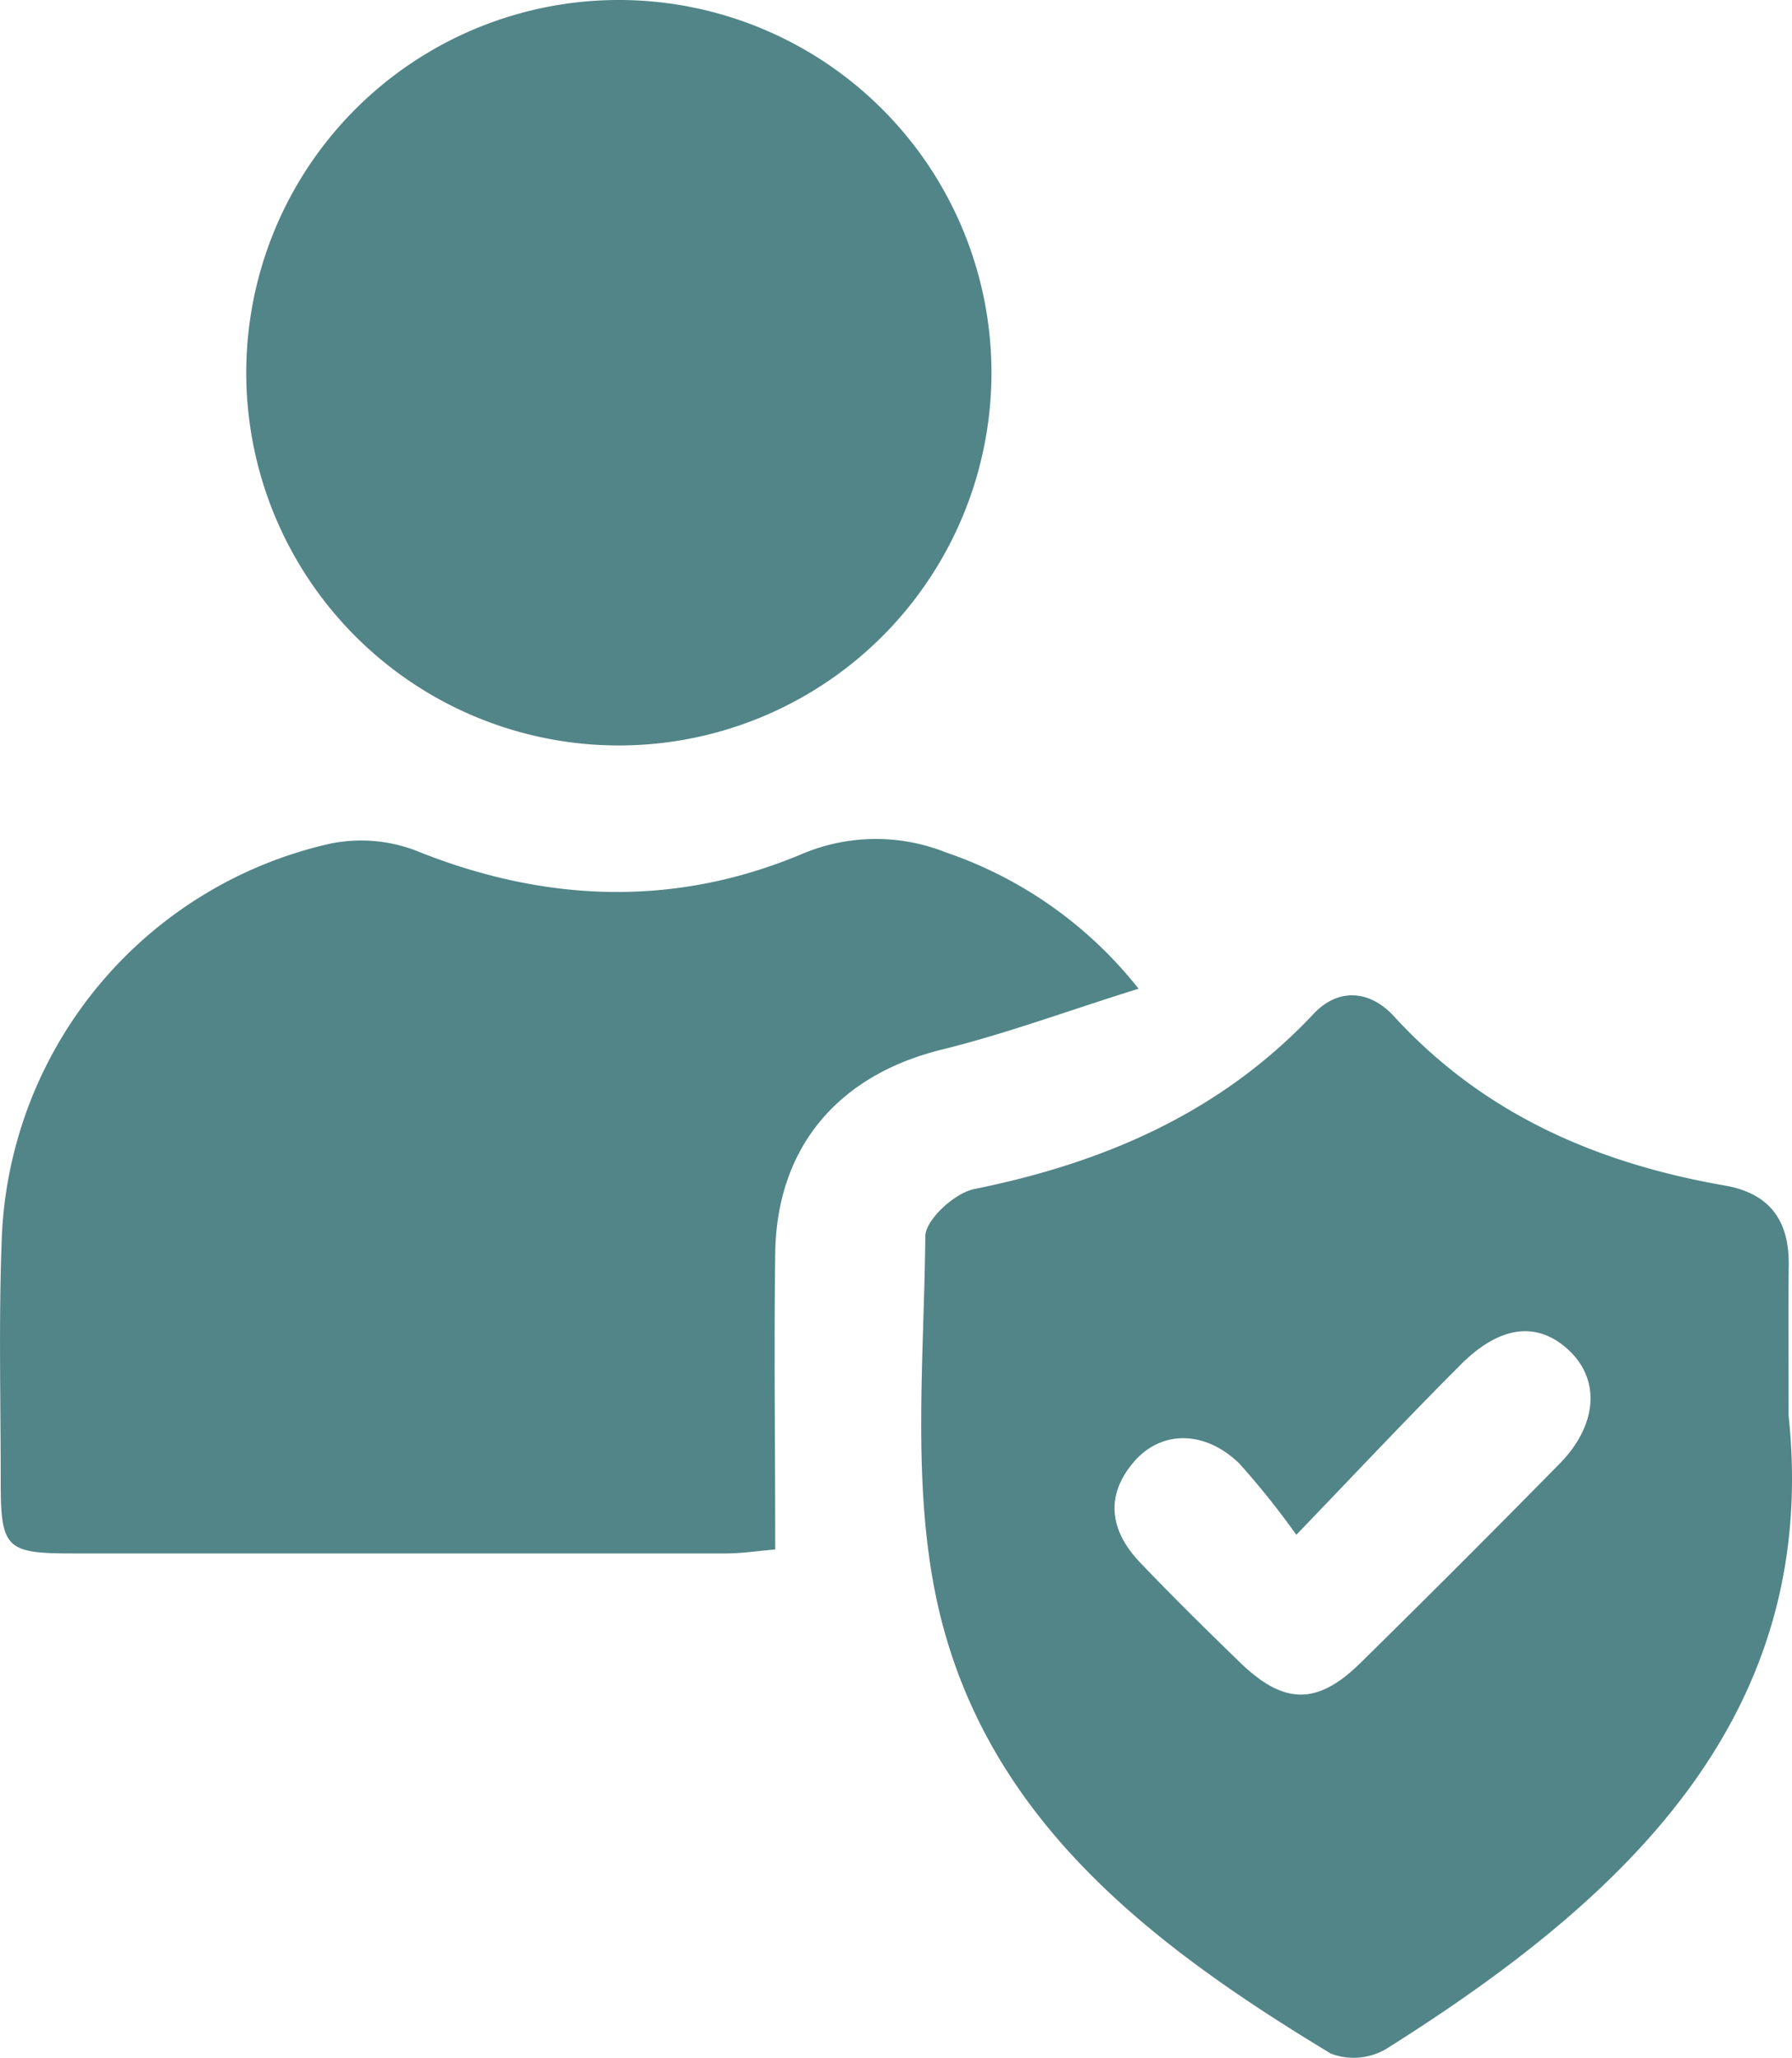 <svg id="Layer_1" data-name="Layer 1" xmlns="http://www.w3.org/2000/svg" viewBox="0 0 125.96 144.6"><defs><style>.cls-1{fill:#528588;}</style></defs><path class="cls-1" d="M143.24,108.15c2.23,21.06-11.34,33.87-28.31,44.53a4.51,4.51,0,0,1-3.87.31c-12.72-7.68-24.51-16.66-27.74-32.06-1.7-8.16-.84-16.88-.76-25.35,0-1.15,2-3,3.38-3.32,9.17-1.85,17.36-5.36,23.9-12.31,1.76-1.88,4-1.68,5.69.19C121.83,87,129.8,90.44,138.76,92c3.15.55,4.53,2.46,4.49,5.59S143.24,103.67,143.24,108.15Zm-34.6,8.39a57.52,57.52,0,0,0-4-5c-2.39-2.33-5.44-2.37-7.37-.18-2.12,2.43-1.73,4.9.38,7.12,2.28,2.39,4.63,4.7,7,7,3.09,3,5.43,3.07,8.48.08q7.05-6.93,14-14c2.69-2.73,2.89-5.92.65-8s-4.89-1.7-7.63,1.07C116.44,108.34,112.9,112.11,108.64,116.54Z" transform="translate(-17.52 -8.7)"/><path class="cls-1" d="M97.55,78.17c-5,1.56-9.36,3.18-13.84,4.28-7.24,1.79-11.6,6.82-11.7,14.32-.09,6.83,0,13.66,0,20.8-1.27.11-2.36.28-3.44.28q-23,0-46,0c-4.6,0-5-.36-5-5,0-5.58-.14-11.16.06-16.73A29.61,29.61,0,0,1,40.63,68a10.79,10.79,0,0,1,6.13.47c9,3.63,18.08,4,27,.29A13.32,13.32,0,0,1,84,68.59,29.28,29.28,0,0,1,97.55,78.17Z" transform="translate(-17.52 -8.7)"/><path class="cls-1" d="M87.21,34.88a26.19,26.19,0,1,1-26-26.18A26.2,26.2,0,0,1,87.21,34.88Z" transform="translate(-17.52 -8.7)"/></svg>
